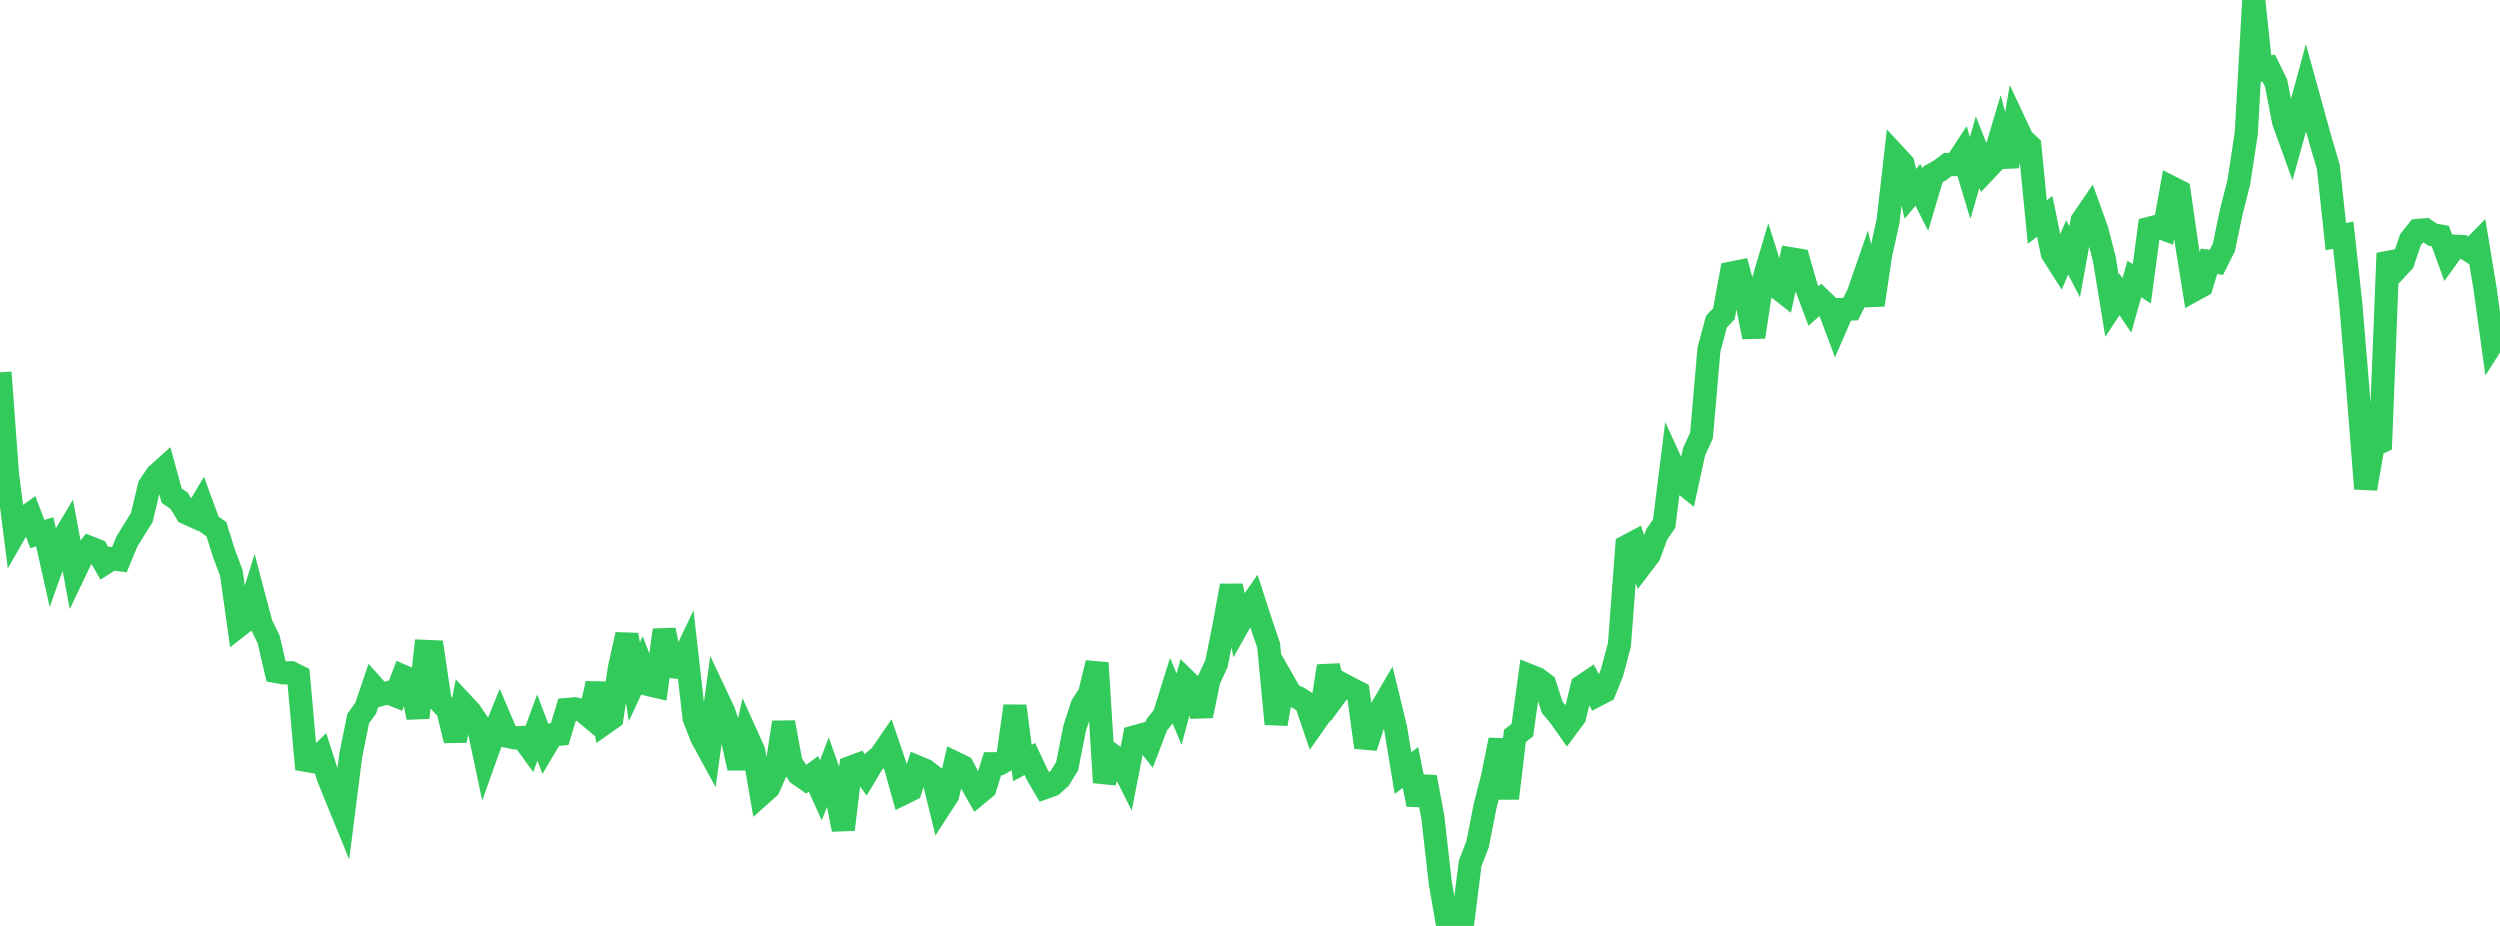 <?xml version="1.0" standalone="no"?>
<!DOCTYPE svg PUBLIC "-//W3C//DTD SVG 1.1//EN" "http://www.w3.org/Graphics/SVG/1.1/DTD/svg11.dtd">

<svg width="135" height="50" viewBox="0 0 135 50" preserveAspectRatio="none" 
  xmlns="http://www.w3.org/2000/svg"
  xmlns:xlink="http://www.w3.org/1999/xlink">


<polyline points="0.0, 20.108 0.403, 25.607 0.806, 28.764 1.209, 28.06 1.612, 27.771 2.015, 28.838 2.418, 28.72 2.821, 30.53 3.224, 29.396 3.627, 28.723 4.03, 30.892 4.433, 30.049 4.836, 29.566 5.239, 29.725 5.642, 30.423 6.045, 30.168 6.448, 30.223 6.851, 29.247 7.254, 28.591 7.657, 27.947 8.06, 26.252 8.463, 25.648 8.866, 25.287 9.269, 26.762 9.672, 27.04 10.075, 27.702 10.478, 27.886 10.881, 27.199 11.284, 28.294 11.687, 28.582 12.09, 29.878 12.493, 30.939 12.896, 33.794 13.299, 33.479 13.701, 32.18 14.104, 33.705 14.507, 34.529 14.91, 36.261 15.313, 36.335 15.716, 36.328 16.119, 36.527 16.522, 41.058 16.925, 41.129 17.328, 40.738 17.731, 41.992 18.134, 42.987 18.537, 43.973 18.94, 40.799 19.343, 38.796 19.746, 38.245 20.149, 37.059 20.552, 37.51 20.955, 37.406 21.358, 37.566 21.761, 36.516 22.164, 36.688 22.567, 38.75 22.97, 35.175 23.373, 35.192 23.776, 37.907 24.179, 38.338 24.582, 39.987 24.985, 38.003 25.388, 38.436 25.791, 39.03 26.194, 40.939 26.597, 39.812 27.0, 38.821 27.403, 39.762 27.806, 39.846 28.209, 39.824 28.612, 40.379 29.015, 39.286 29.418, 40.355 29.821, 39.675 30.224, 39.643 30.627, 38.31 31.03, 38.274 31.433, 38.356 31.836, 38.692 32.239, 36.915 32.642, 39.052 33.045, 38.768 33.448, 36.065 33.851, 34.268 34.254, 36.819 34.657, 35.949 35.06, 36.974 35.463, 37.068 35.866, 34.017 36.269, 36.001 36.672, 36.043 37.075, 35.198 37.478, 38.759 37.881, 39.801 38.284, 40.54 38.687, 37.595 39.09, 38.449 39.493, 39.674 39.896, 41.472 40.299, 39.664 40.701, 40.554 41.104, 42.895 41.507, 42.536 41.91, 41.629 42.313, 39.007 42.716, 41.196 43.119, 41.806 43.522, 42.085 43.925, 41.788 44.328, 42.68 44.731, 41.628 45.134, 42.763 45.537, 44.794 45.94, 41.436 46.343, 41.286 46.746, 41.831 47.149, 41.153 47.552, 40.81 47.955, 40.221 48.358, 41.402 48.761, 42.85 49.164, 42.652 49.567, 41.431 49.97, 41.599 50.373, 41.909 50.776, 43.557 51.179, 42.932 51.582, 41.205 51.985, 41.401 52.388, 42.174 52.791, 42.884 53.194, 42.55 53.597, 41.24 54.0, 41.236 54.403, 41.006 54.806, 38.126 55.209, 41.204 55.612, 40.985 56.015, 41.845 56.418, 42.533 56.821, 42.392 57.224, 42.03 57.627, 41.371 58.03, 39.332 58.433, 38.09 58.836, 37.459 59.239, 35.799 59.642, 42.254 60.045, 40.76 60.448, 41.053 60.851, 41.857 61.254, 39.795 61.657, 39.684 62.06, 40.202 62.463, 39.145 62.866, 38.63 63.269, 37.341 63.672, 38.296 64.075, 36.78 64.478, 37.172 64.881, 38.655 65.284, 36.703 65.687, 35.848 66.09, 33.845 66.493, 31.628 66.896, 33.709 67.299, 32.997 67.701, 32.421 68.104, 33.666 68.507, 34.851 68.91, 39.093 69.313, 36.806 69.716, 37.51 70.119, 37.687 70.522, 37.944 70.925, 39.121 71.328, 38.549 71.731, 35.969 72.134, 37.52 72.537, 36.974 72.94, 37.189 73.343, 37.393 73.746, 40.354 74.149, 39.106 74.552, 38.334 74.955, 37.645 75.358, 39.302 75.761, 41.749 76.164, 41.443 76.567, 43.444 76.97, 41.963 77.373, 44.12 77.776, 47.683 78.179, 50.0 78.582, 49.849 78.985, 49.836 79.388, 46.616 79.791, 45.584 80.194, 43.529 80.597, 41.956 81.0, 39.953 81.403, 43.108 81.806, 39.739 82.209, 39.424 82.612, 36.489 83.015, 36.65 83.418, 36.952 83.821, 38.196 84.224, 38.675 84.627, 39.248 85.03, 38.708 85.433, 37.058 85.836, 36.785 86.239, 37.54 86.642, 37.332 87.045, 36.333 87.448, 34.825 87.851, 29.497 88.254, 29.283 88.657, 30.488 89.06, 29.958 89.463, 28.862 89.866, 28.273 90.269, 25.047 90.672, 25.927 91.075, 26.249 91.478, 24.402 91.881, 23.516 92.284, 18.872 92.687, 17.367 93.09, 16.947 93.493, 14.746 93.896, 14.666 94.299, 16.181 94.701, 18.196 95.104, 15.552 95.507, 14.189 95.91, 15.468 96.313, 15.785 96.716, 13.974 97.119, 14.041 97.522, 15.449 97.925, 16.523 98.328, 16.168 98.731, 16.556 99.134, 17.632 99.537, 16.708 99.94, 16.689 100.343, 15.875 100.746, 14.711 101.149, 16.465 101.552, 13.761 101.955, 11.939 102.358, 8.41 102.761, 8.844 103.164, 10.463 103.567, 9.982 103.97, 10.781 104.373, 9.419 104.776, 9.189 105.179, 8.885 105.582, 8.89 105.985, 8.276 106.388, 9.616 106.791, 8.214 107.194, 9.227 107.597, 8.801 108.0, 7.448 108.403, 8.982 108.806, 6.651 109.209, 7.507 109.612, 7.887 110.015, 11.989 110.418, 11.682 110.821, 13.671 111.224, 14.305 111.627, 13.359 112.03, 14.139 112.433, 11.915 112.836, 11.327 113.239, 12.448 113.642, 14.034 114.045, 16.507 114.448, 15.896 114.851, 16.495 115.254, 15.065 115.657, 15.326 116.06, 12.328 116.463, 12.224 116.866, 12.372 117.269, 10.13 117.672, 10.334 118.075, 13.147 118.478, 15.659 118.881, 15.436 119.284, 14.111 119.687, 14.164 120.09, 13.358 120.493, 11.429 120.896, 9.838 121.299, 7.203 121.701, 0.0 122.104, 3.773 122.507, 3.67 122.91, 4.489 123.313, 6.568 123.716, 7.682 124.119, 6.226 124.522, 4.747 124.925, 6.205 125.328, 7.654 125.731, 9.013 126.134, 12.777 126.537, 12.702 126.94, 16.381 127.343, 21.236 127.746, 26.389 128.149, 24.067 128.552, 23.875 128.955, 13.676 129.358, 14.577 129.761, 14.142 130.164, 12.95 130.567, 12.442 130.97, 12.408 131.373, 12.678 131.776, 12.748 132.179, 13.852 132.582, 13.293 132.985, 13.313 133.388, 13.559 133.791, 13.146 134.194, 15.589 134.597, 18.503 135.0, 17.868" fill="none" stroke="#32ca5b" stroke-width="1.25"/>

</svg>